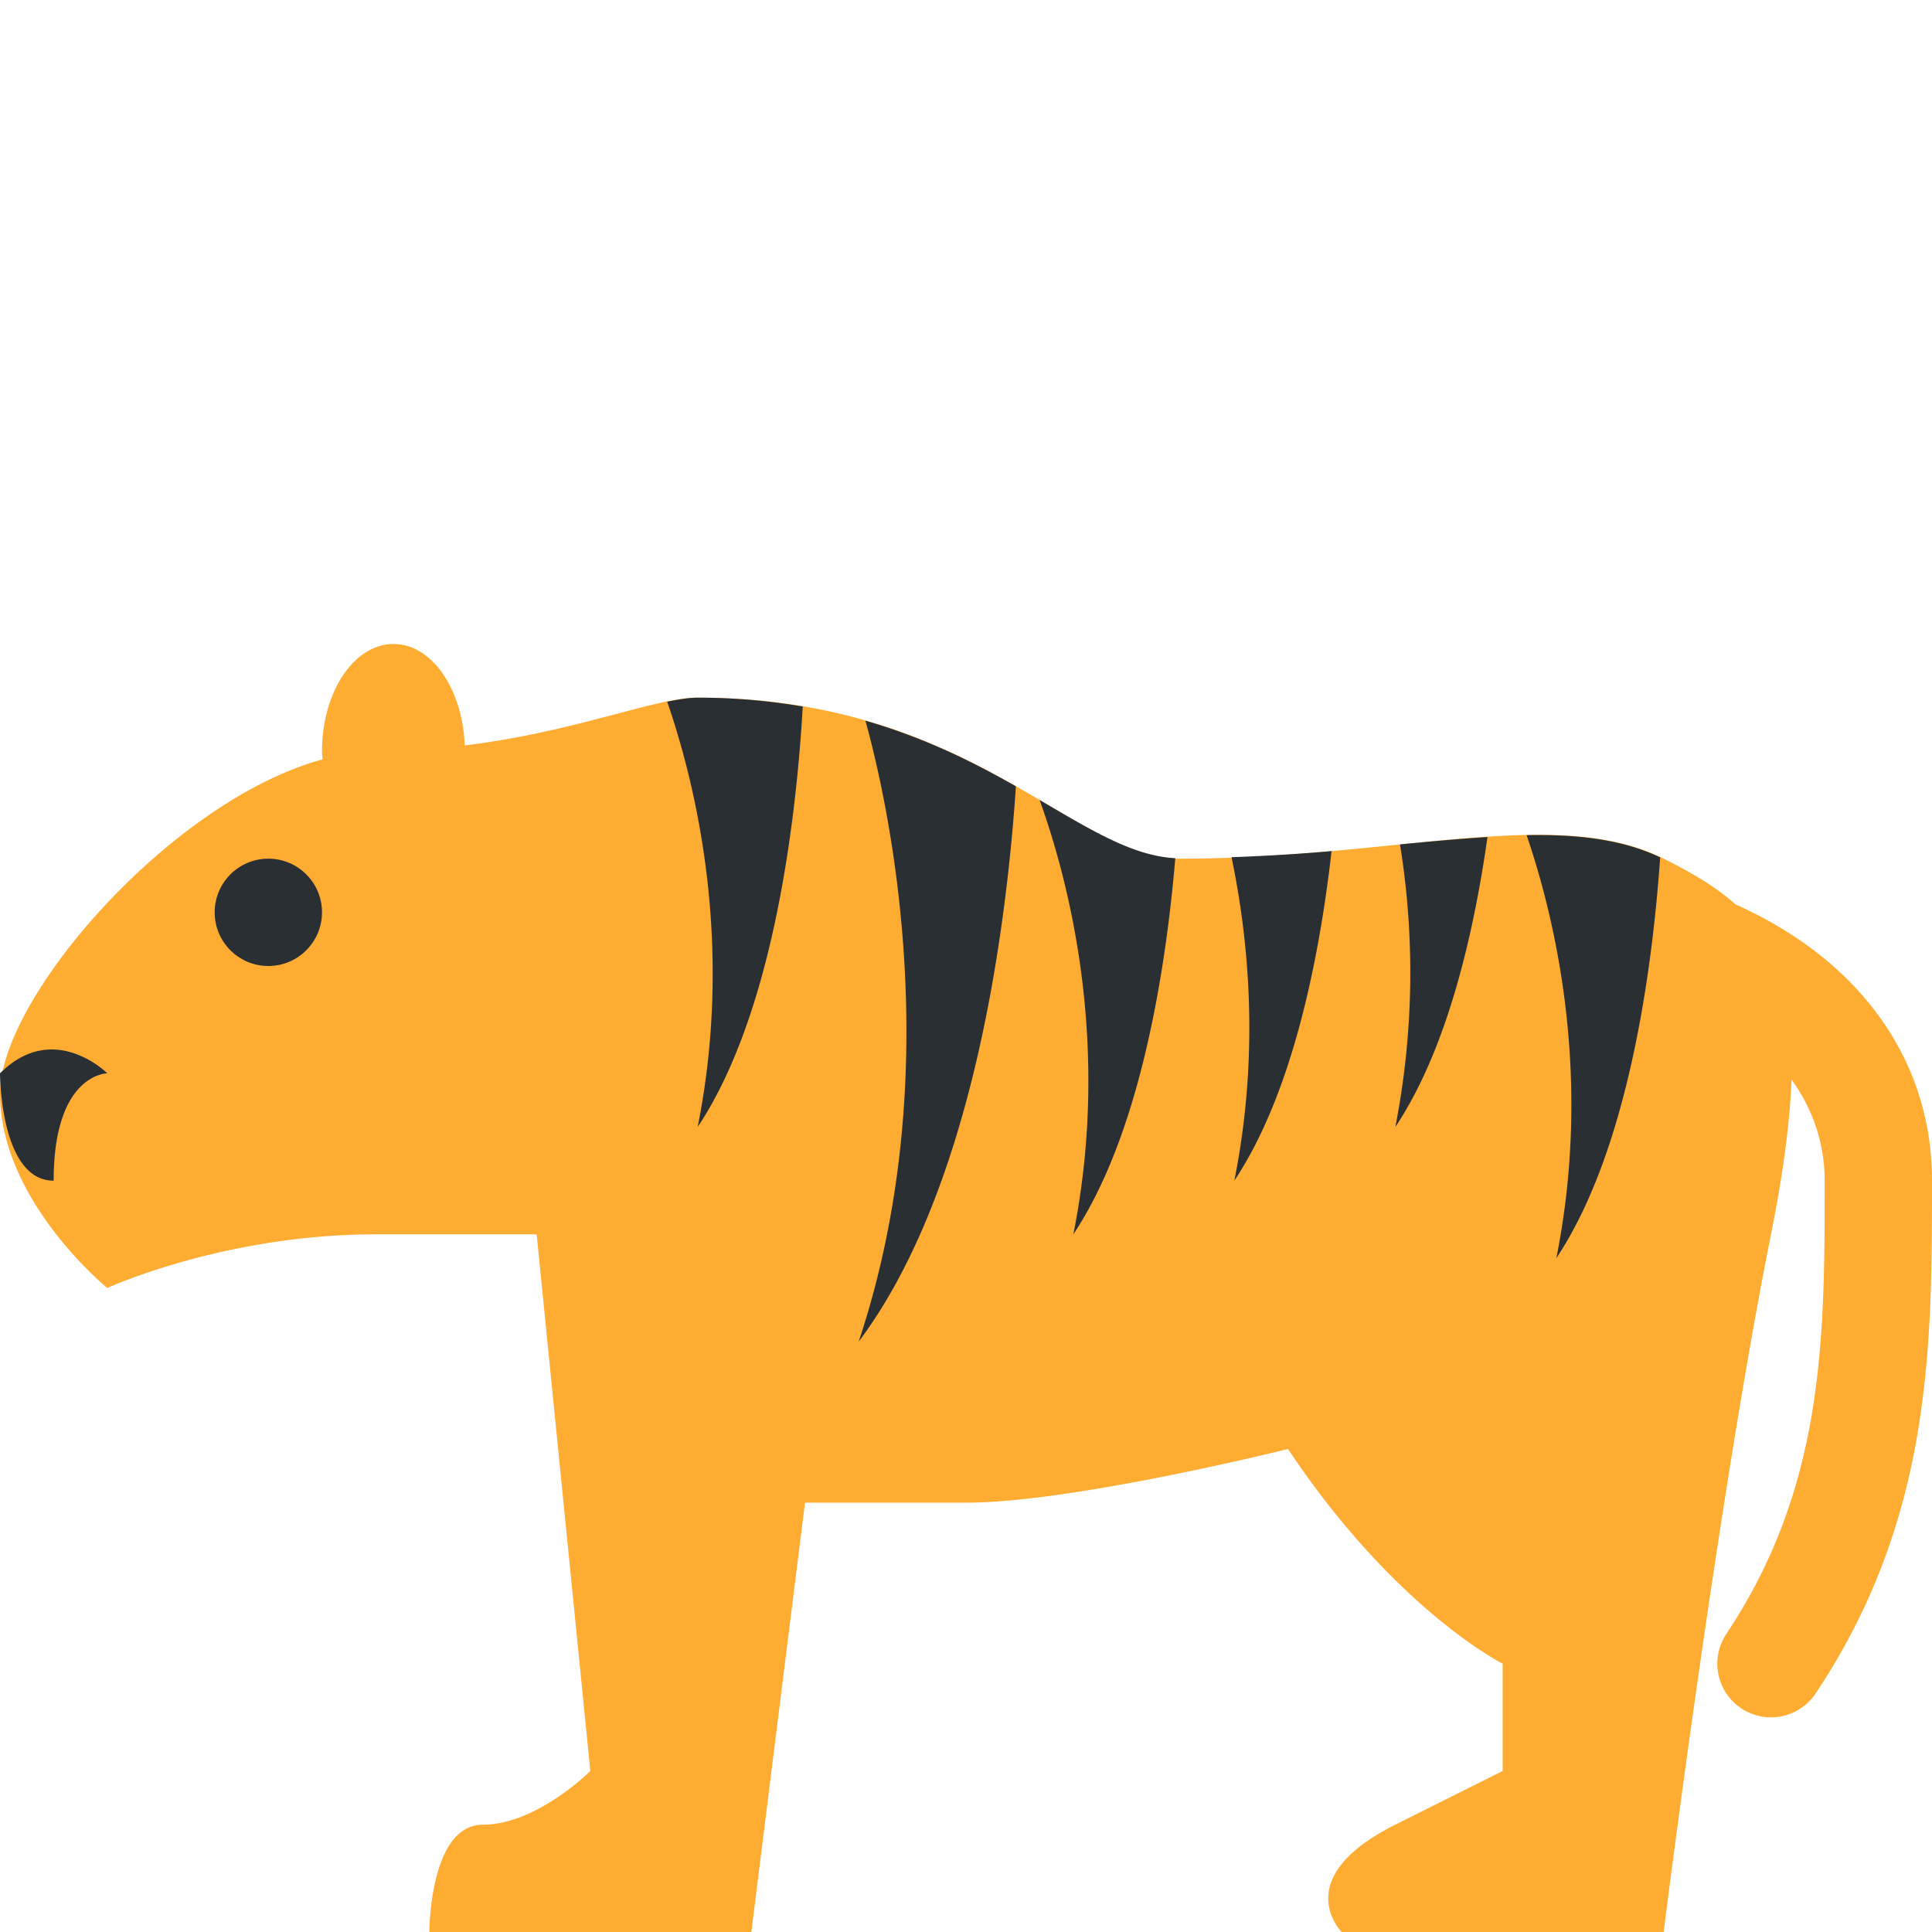 <svg xmlns="http://www.w3.org/2000/svg" width="18" height="18" viewBox="0 0 36 36"><path fill="#FFAC33" d="M32.338 16.852c-.367-.33-.818-.592-1.338-.852c-2-1-5 0-9 0c-2 0-3.901-3-9-3c-.801 0-2.256.635-4.341.89C8.62 12.837 8.044 12 7.333 12C6.597 12 6 12.895 6 14c0 .051.007.1.01.15C3.19 14.916 0 18.589 0 20.375C0 22.375 2 24 2 24s2.171-1 5-1h3l1 10s-1 1-2 1s-1 2-1 2h6l1-8h3c2 0 6-1 6-1c2 3 4 4 4 4v2l-2 1c-2 1-1 2-1 2h6s1-8 2-13c.232-1.162.353-2.101.382-2.881A3.17 3.17 0 0 1 34 22c0 2.93 0 5.697-1.832 8.445a1 1 0 1 0 1.664 1.11C36 28.303 36 25.099 36 22c0-2.297-1.396-4.137-3.662-5.148z"/><circle cx="5" cy="17" r="1" fill="#292F33"/><path fill="#292F33" d="M0 20s0 2 1 2c0-2 1-2 1-2s-1-1-2 0zm16 5c2.154-2.872 2.759-7.794 2.93-10.348c-.779-.443-1.685-.901-2.804-1.223c.403 1.455 1.562 6.506-.126 11.571zm4-2c1.264-1.896 1.729-4.988 1.9-7.009c-.783-.039-1.562-.518-2.529-1.085c.524 1.452 1.345 4.512.629 8.094zm3-1c1.094-1.641 1.588-4.177 1.812-6.141c-.59.053-1.218.09-1.864.114c.331 1.592.518 3.698.052 6.027zm3-1c.961-1.442 1.458-3.574 1.717-5.403c-.515.033-1.052.08-1.63.138A14.978 14.978 0 0 1 26 21zm3 2.444c1.364-2.046 1.797-5.486 1.935-7.468c-.707-.336-1.538-.432-2.489-.414c.523 1.528 1.236 4.471.554 7.882zM13 21c1.455-2.182 1.85-5.942 1.958-7.835A11.557 11.557 0 0 0 13 13c-.161 0-.356.032-.568.075c.523 1.516 1.256 4.483.568 7.925z"/></svg>